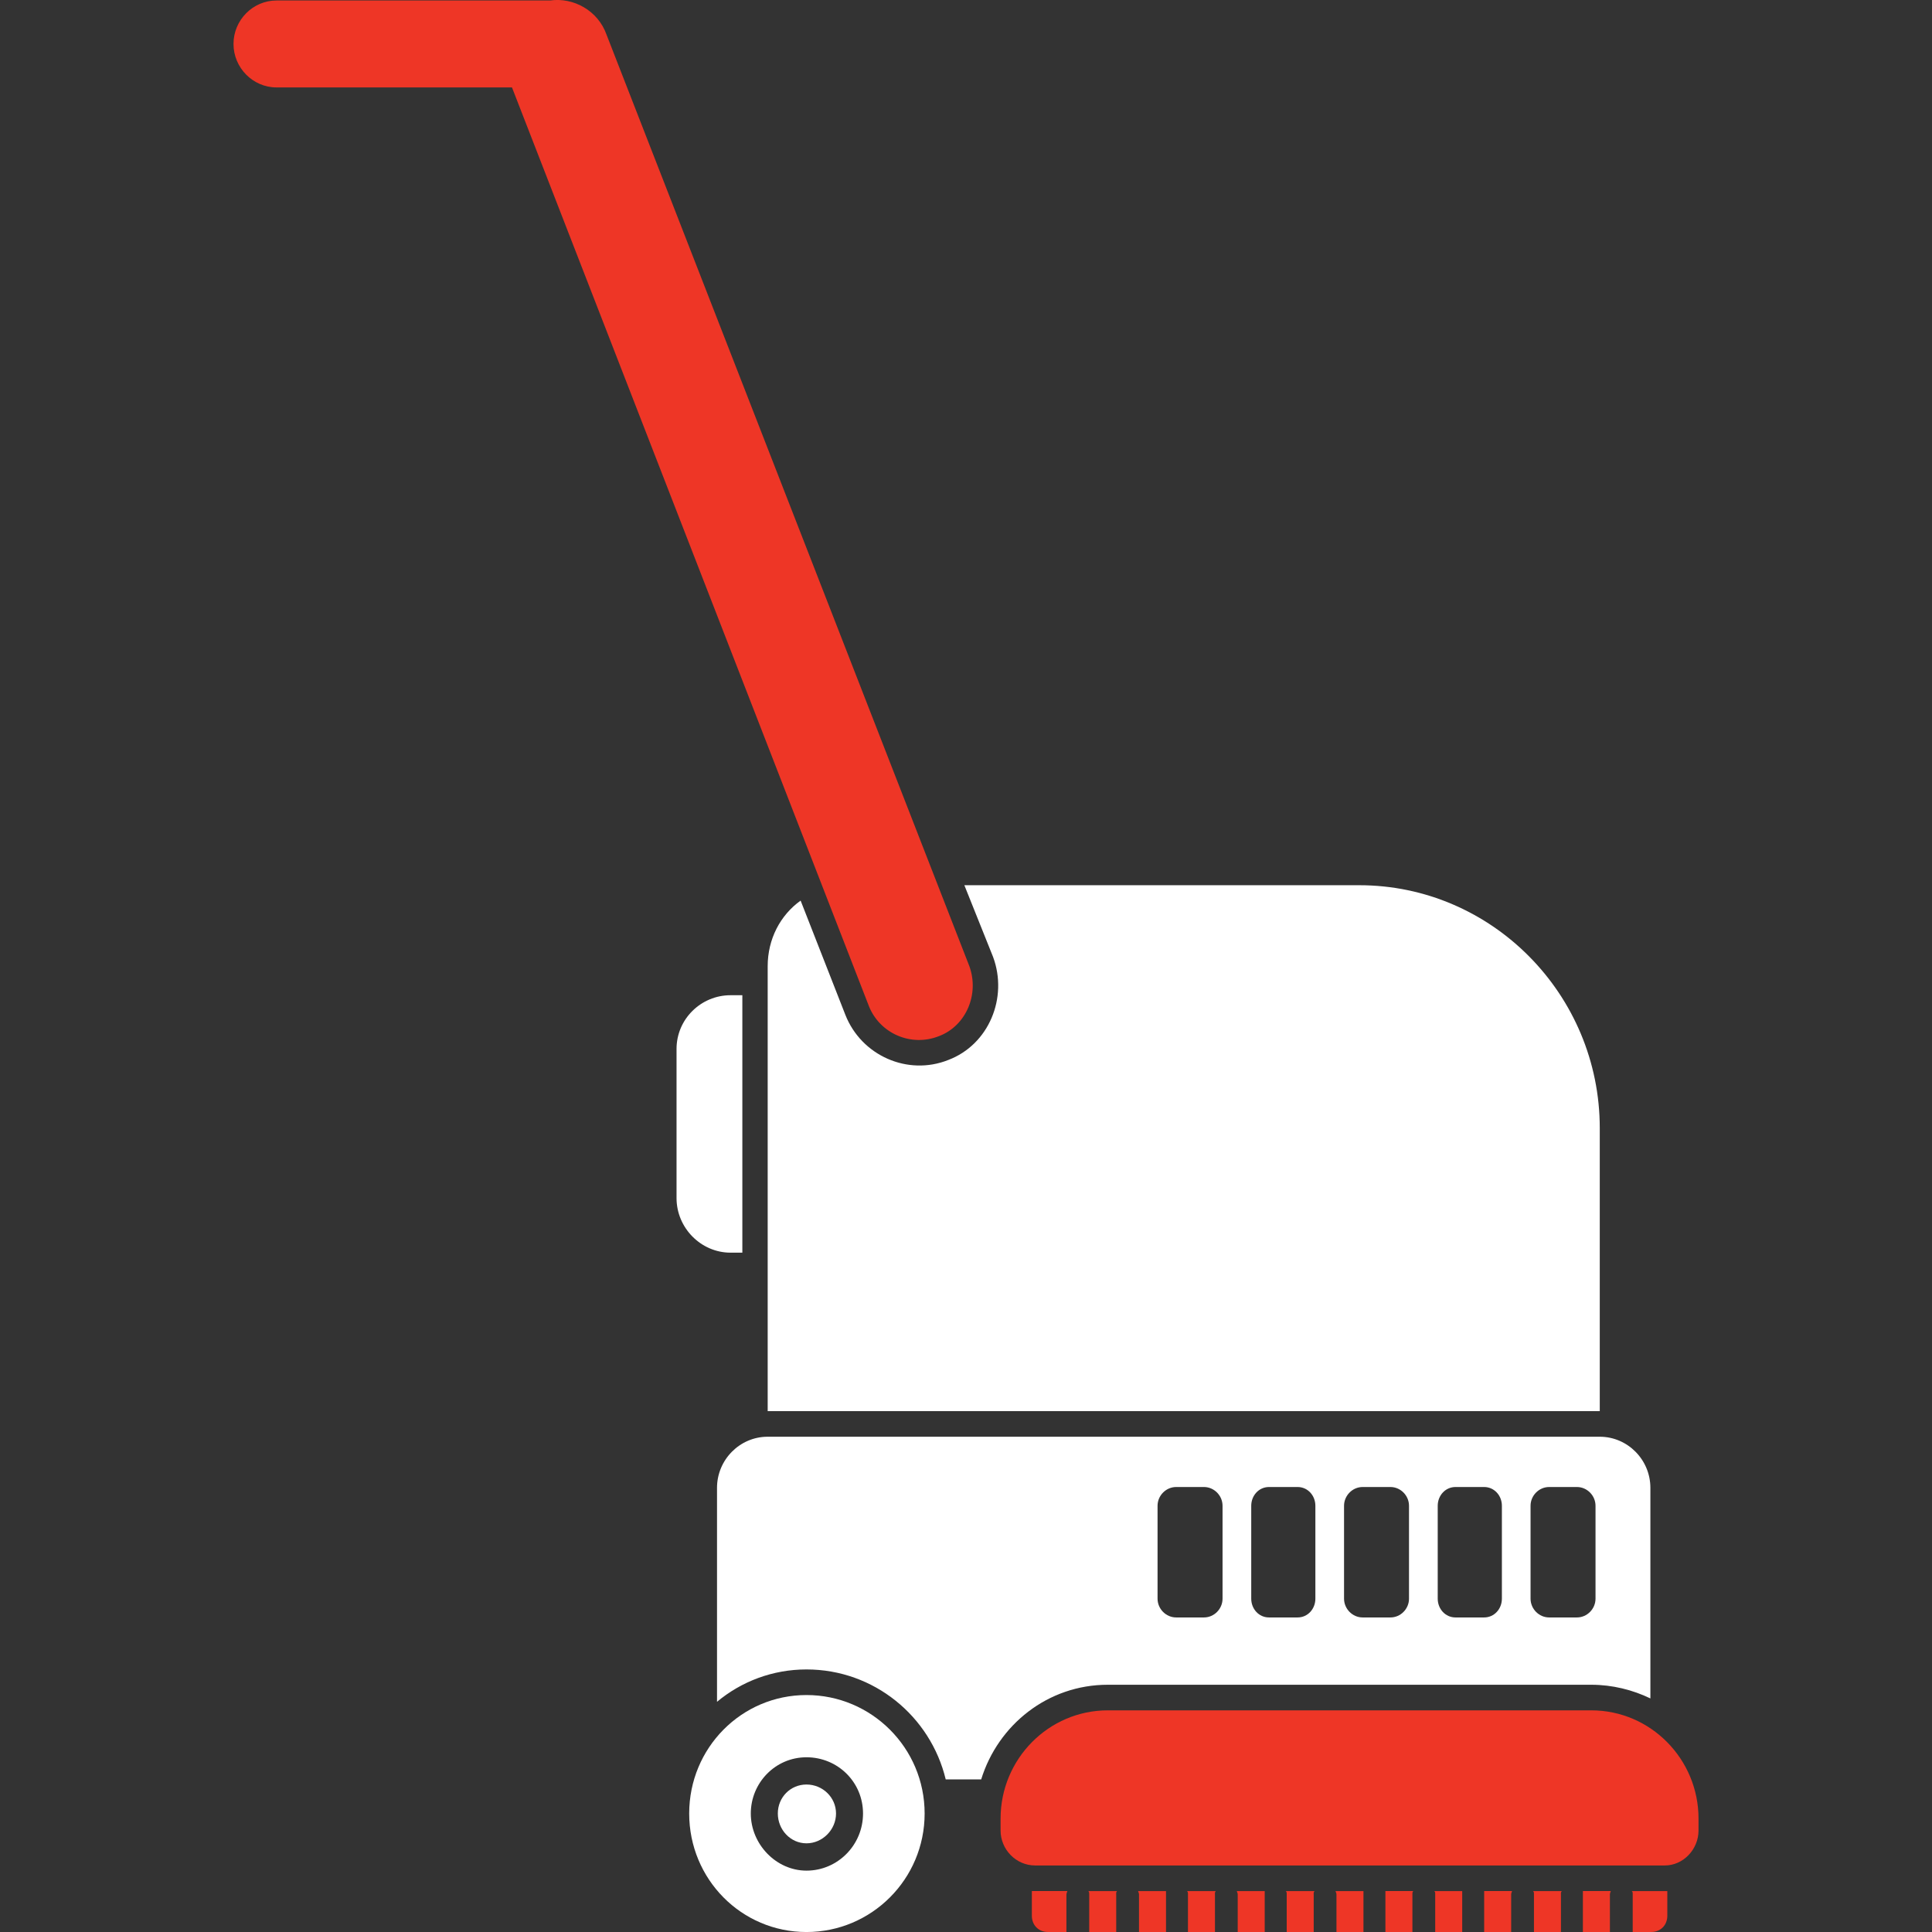 <svg xmlns="http://www.w3.org/2000/svg" fill="none" viewBox="0 0 80 80" height="80" width="80">
<rect x="0" y="0" width="80" height="80" fill="#333333" stroke="none"/>
<g clip-path="url(#clip0_2314_2464)">
<path fill="white" d="M31.788 40.01C31.788 38.881 32.312 37.893 33.152 37.292L35.004 42.021C35.669 43.715 37.591 44.561 39.267 43.891C40.944 43.256 41.749 41.315 41.12 39.621L39.932 36.655H56.284C61.77 36.655 66.243 41.173 66.243 46.714V58.431H31.788V40.008V40.01Z" clip-rule="evenodd" fill-rule="evenodd"></path>
<path fill="white" d="M33.395 69.128C31.997 69.128 30.705 69.622 29.69 70.468V61.609C29.69 60.445 30.634 59.492 31.786 59.492H66.243C67.397 59.492 68.339 60.445 68.339 61.609V70.328C67.605 69.974 66.766 69.762 65.893 69.762H45.87C43.388 69.762 41.327 71.421 40.629 73.681H39.16C38.531 71.069 36.19 69.128 33.395 69.128ZM63.377 66.198C63.377 66.621 63.727 66.975 64.145 66.975H65.299C65.718 66.975 66.067 66.621 66.067 66.198V62.351C66.067 61.928 65.717 61.574 65.299 61.574H64.145C63.725 61.574 63.377 61.928 63.377 62.351V66.198ZM59.533 66.198C59.533 66.621 59.848 66.975 60.268 66.975H61.455C61.875 66.975 62.19 66.621 62.19 66.198V62.351C62.19 61.928 61.875 61.574 61.455 61.574H60.268C59.848 61.574 59.533 61.928 59.533 62.351V66.198ZM55.654 66.198C55.654 66.621 56.005 66.975 56.422 66.975H57.576C57.996 66.975 58.344 66.621 58.344 66.198V62.351C58.344 61.928 57.994 61.574 57.576 61.574H56.422C56.003 61.574 55.654 61.928 55.654 62.351V66.198ZM51.811 66.198C51.811 66.621 52.126 66.975 52.545 66.975H53.733C54.152 66.975 54.467 66.621 54.467 66.198V62.351C54.467 61.928 54.152 61.574 53.733 61.574H52.545C52.126 61.574 51.811 61.928 51.811 62.351V66.198ZM47.932 66.198C47.932 66.621 48.282 66.975 48.702 66.975H49.855C50.275 66.975 50.623 66.621 50.623 66.198V62.351C50.623 61.928 50.273 61.574 49.855 61.574H48.702C48.282 61.574 47.932 61.928 47.932 62.351V66.198Z" clip-rule="evenodd" fill-rule="evenodd"></path>
<path fill="#EE3626" d="M45.87 70.822H65.895C68.341 70.822 70.332 72.835 70.332 75.304V75.798C70.332 76.575 69.703 77.245 68.935 77.245H42.865C42.062 77.245 41.432 76.575 41.432 75.798V75.304C41.432 72.833 43.424 70.822 45.87 70.822Z" clip-rule="evenodd" fill-rule="evenodd"></path>
<path fill="white" d="M33.395 70.188C36.086 70.188 38.287 72.376 38.287 75.094C38.287 77.812 36.086 80.001 33.395 80.001C30.703 80.001 28.538 77.812 28.538 75.094C28.538 72.376 30.705 70.188 33.395 70.188ZM33.395 77.459C34.687 77.459 35.736 76.399 35.736 75.094C35.736 73.789 34.687 72.765 33.395 72.765C32.102 72.765 31.089 73.825 31.089 75.094C31.089 76.364 32.138 77.459 33.395 77.459Z" clip-rule="evenodd" fill-rule="evenodd"></path>
<path fill="#EE3626" d="M60.547 78.447V79.999H59.429V78.447C59.429 78.376 59.429 78.34 59.393 78.307H60.547V78.447Z" clip-rule="evenodd" fill-rule="evenodd"></path>
<path fill="#EE3626" d="M58.485 78.447V79.999H57.367V78.305H58.52C58.485 78.34 58.485 78.376 58.485 78.445V78.447Z" clip-rule="evenodd" fill-rule="evenodd"></path>
<path fill="#EE3626" d="M56.458 78.447V79.999H55.34V78.447C55.34 78.376 55.304 78.34 55.304 78.307H56.458V78.447Z" clip-rule="evenodd" fill-rule="evenodd"></path>
<path fill="#EE3626" d="M62.574 78.447V79.999H61.456V78.305H62.609C62.609 78.34 62.574 78.376 62.574 78.445V78.447Z" clip-rule="evenodd" fill-rule="evenodd"></path>
<path fill="#EE3626" d="M69.04 79.329C69.04 79.716 68.761 79.999 68.375 79.999H67.607V78.447C67.607 78.376 67.607 78.34 67.572 78.307H69.04V79.331V79.329Z" clip-rule="evenodd" fill-rule="evenodd"></path>
<path fill="#EE3626" d="M64.636 78.447V79.999H63.518V78.447C63.518 78.376 63.518 78.34 63.482 78.307H64.67C64.634 78.342 64.634 78.378 64.634 78.447H64.636Z" clip-rule="evenodd" fill-rule="evenodd"></path>
<path fill="#EE3626" d="M66.663 78.447V79.999H65.544V78.305H66.698C66.698 78.34 66.663 78.376 66.663 78.445V78.447Z" clip-rule="evenodd" fill-rule="evenodd"></path>
<path fill="#EE3626" d="M46.22 78.447V79.999H45.102V78.447C45.102 78.376 45.102 78.34 45.066 78.307H46.254C46.218 78.342 46.218 78.378 46.218 78.447H46.22Z" clip-rule="evenodd" fill-rule="evenodd"></path>
<path fill="#EE3626" d="M54.398 78.447V79.999H53.28V78.447C53.28 78.376 53.28 78.34 53.244 78.307H54.432C54.396 78.342 54.396 78.378 54.396 78.447H54.398Z" clip-rule="evenodd" fill-rule="evenodd"></path>
<path fill="#EE3626" d="M44.158 78.447V79.999H43.39C43.006 79.999 42.727 79.716 42.727 79.329V78.305H44.195C44.195 78.34 44.16 78.376 44.16 78.445L44.158 78.447Z" clip-rule="evenodd" fill-rule="evenodd"></path>
<path fill="#EE3626" d="M48.282 78.447V79.999H47.164V78.447C47.164 78.376 47.128 78.34 47.128 78.307H48.282V78.447Z" clip-rule="evenodd" fill-rule="evenodd"></path>
<path fill="#EE3626" d="M52.369 78.447V79.999H51.251V78.447C51.251 78.376 51.215 78.34 51.215 78.307H52.369V78.447Z" clip-rule="evenodd" fill-rule="evenodd"></path>
<path fill="#EE3626" d="M50.309 78.447V79.999H49.191V78.447C49.191 78.376 49.191 78.34 49.155 78.307H50.343C50.307 78.342 50.307 78.378 50.307 78.447H50.309Z" clip-rule="evenodd" fill-rule="evenodd"></path>
<path fill="white" d="M33.395 73.893C34.06 73.893 34.618 74.422 34.618 75.093C34.618 75.763 34.06 76.328 33.395 76.328C32.73 76.328 32.208 75.763 32.208 75.093C32.208 74.422 32.732 73.893 33.395 73.893Z" clip-rule="evenodd" fill-rule="evenodd"></path>
<path fill="white" d="M30.25 41.21H30.739V51.87H30.25C29.027 51.87 28.014 50.846 28.014 49.61V43.434C28.014 42.198 29.027 41.21 30.25 41.21Z" clip-rule="evenodd" fill-rule="evenodd"></path>
<path fill="#EE3626" d="M11.45 0.02H22.773C23.751 -0.12 24.764 0.443 25.114 1.432L40.14 40.01C40.56 41.174 40 42.481 38.881 42.904C37.728 43.362 36.435 42.797 35.982 41.668L21.2 3.62H11.45C10.473 3.62 9.669 2.808 9.669 1.819C9.669 0.831 10.471 0.02 11.45 0.02Z" clip-rule="evenodd" fill-rule="evenodd"></path>
</g>
<defs>
<clipPath id="clip0_2314_2464">
<rect fill="white" height="80" width="80"></rect>
</clipPath>
</defs>
</svg>
